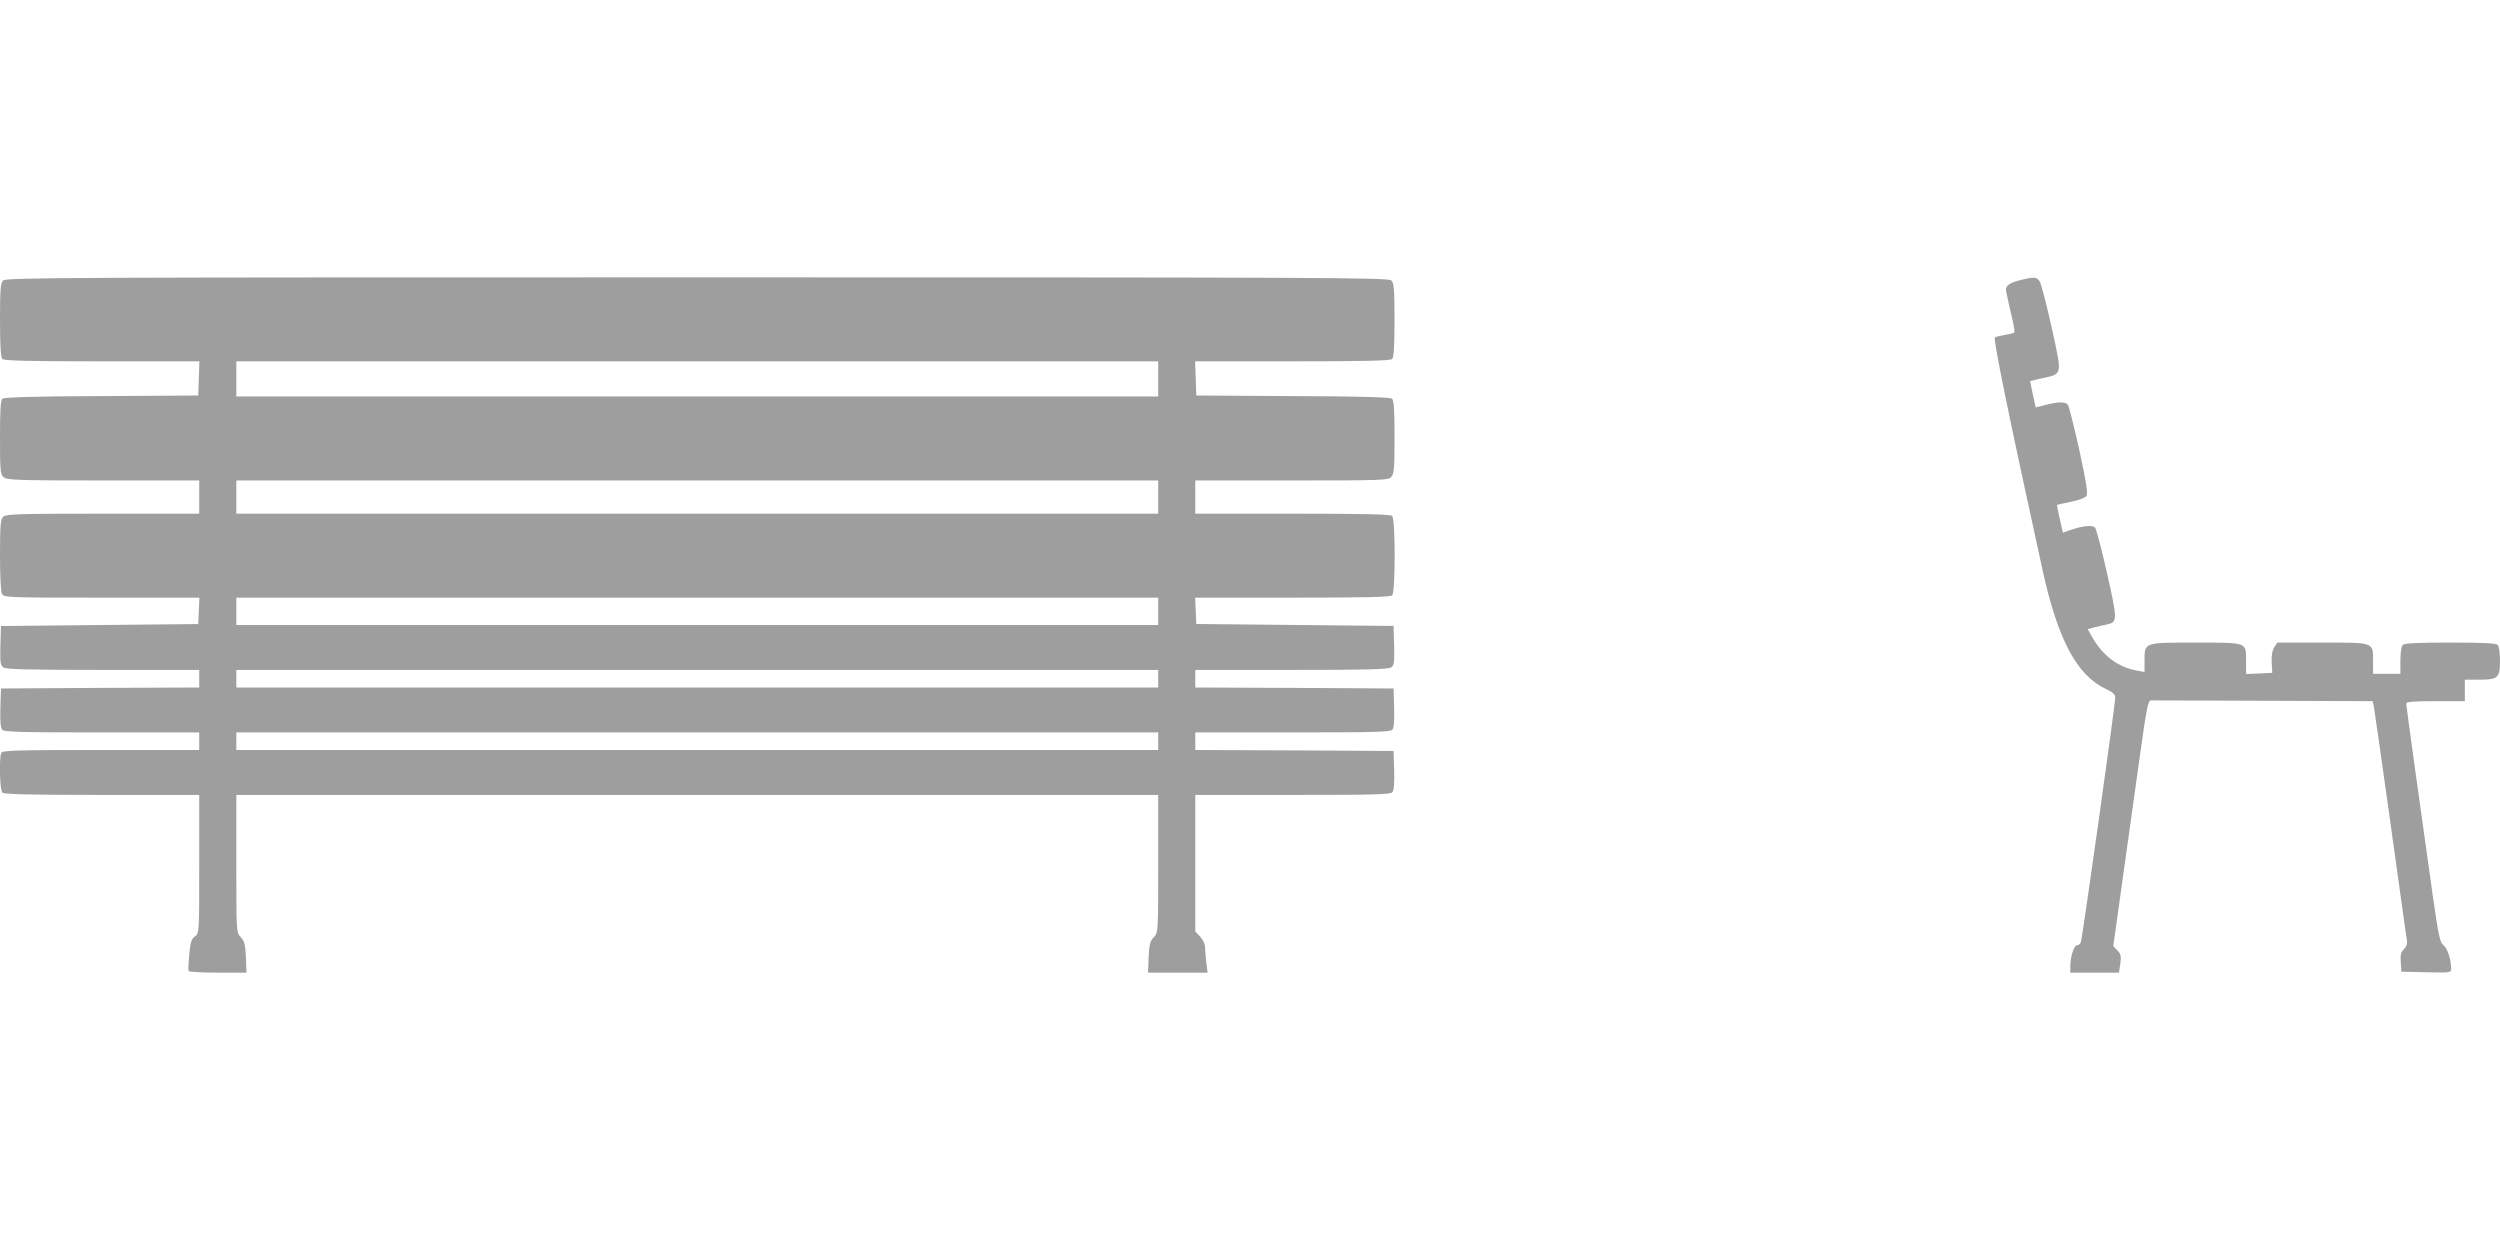 <?xml version="1.0" standalone="no"?>
<!DOCTYPE svg PUBLIC "-//W3C//DTD SVG 20010904//EN"
 "http://www.w3.org/TR/2001/REC-SVG-20010904/DTD/svg10.dtd">
<svg version="1.0" xmlns="http://www.w3.org/2000/svg"
 width="1280pt" height="640pt" viewBox="0 0 1280 640"
 preserveAspectRatio="xMidYMid meet">
<g transform="translate(0,640) scale(0.1,-0.1)"
fill="#9e9e9e" stroke="none">
<path d="M16 4964 c-13 -13 -16 -46 -16 -203 0 -132 4 -191 12 -199 9 -9 136
-12 510 -12 l499 0 -3 -87 -3 -88 -494 -3 c-345 -1 -498 -6 -508 -13 -10 -9
-13 -54 -13 -199 0 -168 2 -189 18 -203 17 -15 67 -17 510 -17 l492 0 0 -85 0
-85 -494 0 c-436 0 -496 -2 -510 -16 -13 -13 -16 -45 -16 -195 0 -105 4 -188
10 -200 10 -18 27 -19 511 -19 l500 0 -3 -67 -3 -68 -505 -5 -505 -5 -3 -100
c-2 -85 0 -102 15 -112 13 -10 128 -13 510 -13 l493 0 0 -45 0 -45 -507 -2
-508 -3 -3 -99 c-2 -64 1 -103 9 -112 9 -12 95 -14 510 -14 l499 0 0 -45 0
-45 -504 0 c-450 0 -505 -2 -510 -16 -11 -29 -7 -189 6 -202 9 -9 136 -12 510
-12 l498 0 0 -354 c0 -354 0 -355 -22 -370 -18 -13 -23 -30 -29 -93 -4 -42 -6
-81 -3 -85 3 -4 71 -8 151 -8 l145 0 -3 79 c-3 66 -8 84 -27 103 -22 24 -22
25 -22 376 l0 352 2360 0 2360 0 0 -352 c0 -351 0 -352 -22 -376 -19 -19 -24
-37 -27 -103 l-3 -79 152 0 153 0 -7 53 c-3 28 -6 64 -6 78 0 14 -11 38 -25
53 l-25 27 0 350 0 349 499 0 c415 0 501 2 510 14 8 9 11 48 9 112 l-3 99
-507 3 -508 2 0 45 0 45 499 0 c415 0 501 2 510 14 8 9 11 48 9 112 l-3 99
-507 3 -508 2 0 45 0 45 493 0 c382 0 497 3 510 13 15 10 17 27 15 112 l-3
100 -505 5 -505 5 -3 68 -3 67 499 0 c374 0 501 3 510 12 17 17 17 389 0 406
-9 9 -136 12 -510 12 l-498 0 0 85 0 85 493 0 c466 0 495 1 510 18 15 16 17
45 17 204 0 143 -3 188 -13 197 -10 7 -163 12 -508 13 l-494 3 -3 88 -3 87
499 0 c374 0 501 3 510 12 8 8 12 67 12 199 0 157 -3 190 -16 203 -14 15 -350
16 -3554 16 -3204 0 -3540 -1 -3554 -16z m5914 -504 l0 -90 -2360 0 -2360 0 0
90 0 90 2360 0 2360 0 0 -90z m0 -605 l0 -85 -2360 0 -2360 0 0 85 0 85 2360
0 2360 0 0 -85z m0 -585 l0 -70 -2360 0 -2360 0 0 70 0 70 2360 0 2360 0 0
-70z m0 -345 l0 -45 -2360 0 -2360 0 0 45 0 45 2360 0 2360 0 0 -45z m0 -320
l0 -45 -2360 0 -2360 0 0 45 0 45 2360 0 2360 0 0 -45z"/>
<path d="M10341 4965 c-50 -12 -71 -27 -71 -50 1 -5 11 -55 24 -110 14 -55 22
-103 20 -106 -2 -4 -23 -10 -46 -13 -24 -4 -48 -10 -54 -14 -10 -6 71 -402
242 -1182 79 -364 177 -548 327 -618 36 -17 47 -28 47 -45 0 -33 -168 -1231
-176 -1250 -3 -10 -12 -17 -20 -17 -15 0 -34 -59 -34 -107 l0 -33 124 0 125 0
7 46 c5 38 3 49 -15 68 l-21 22 51 365 c28 200 68 483 88 629 32 229 40 265
54 264 9 0 269 -1 576 -2 l559 -2 6 -27 c3 -16 42 -287 86 -603 44 -316 81
-585 84 -598 2 -14 -4 -31 -16 -42 -15 -14 -19 -28 -16 -66 l3 -49 128 -3
c126 -3 127 -2 127 20 -1 47 -19 102 -39 118 -18 13 -26 48 -56 260 -72 510
-135 965 -135 977 0 10 35 13 150 13 l150 0 0 55 0 55 74 0 c96 0 106 9 106
99 0 39 -5 72 -12 79 -9 9 -77 12 -243 12 -166 0 -234 -3 -243 -12 -7 -7 -12
-40 -12 -80 l0 -68 -70 0 -70 0 0 64 c0 99 9 96 -260 96 l-230 0 -16 -24 c-10
-17 -15 -42 -13 -78 l3 -53 -67 -3 -67 -3 0 65 c0 99 9 96 -259 96 -266 0
-261 2 -261 -94 l0 -57 -37 7 c-98 17 -177 77 -231 172 l-23 41 38 10 c21 5
50 12 65 15 50 11 49 26 -4 261 -27 121 -55 226 -61 233 -12 15 -61 11 -127
-12 l-38 -13 -16 70 c-9 39 -15 71 -14 72 2 1 34 8 72 16 41 8 73 21 79 30 8
13 -2 75 -37 235 -27 121 -53 225 -59 232 -12 16 -50 15 -114 -1 l-50 -13 -15
67 -14 68 64 15 c103 23 101 11 47 257 -26 118 -54 224 -61 237 -16 25 -27 26
-103 7z"/>
</g>
</svg>
